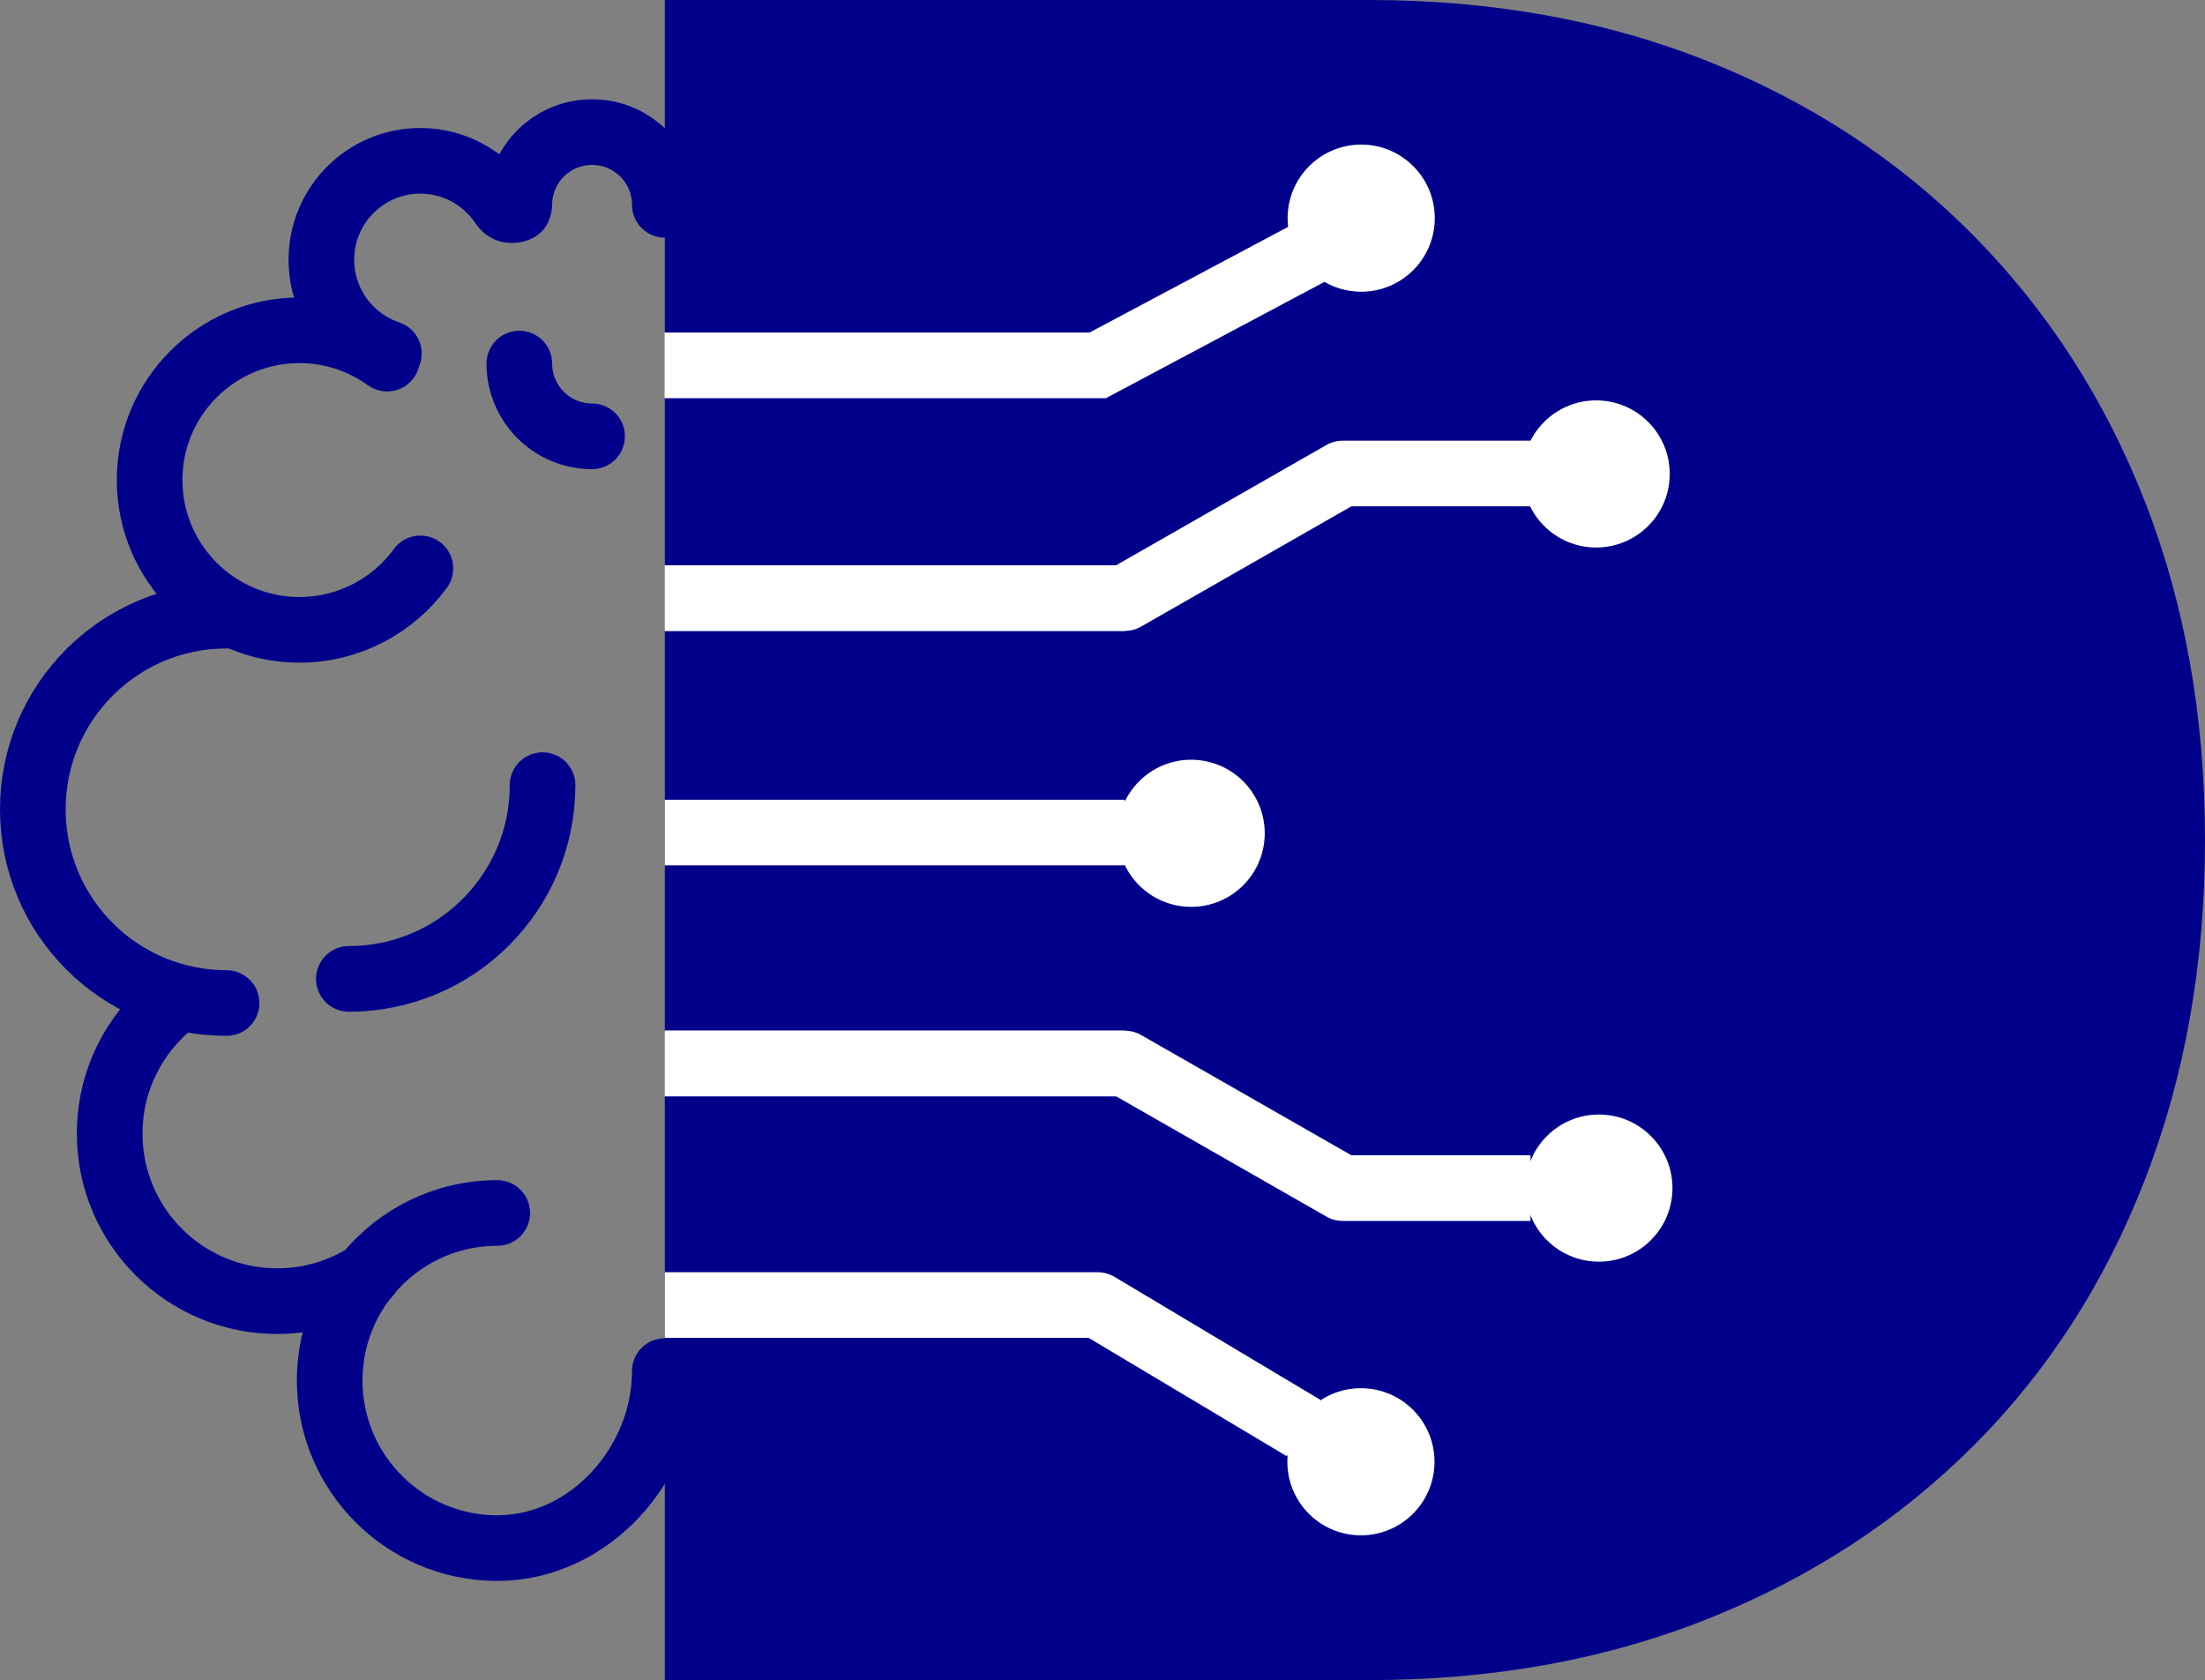 <?xml version="1.0" encoding="UTF-8"?><svg id="Layer_2" xmlns="http://www.w3.org/2000/svg" viewBox="0 0 241.85 184.31"><rect x="0" y="0" width="241.85" height="184.31" fill="#808080" stroke="none"/><defs><style>.cls-1{stroke-linecap:square;}.cls-1,.cls-2,.cls-3,.cls-4{fill:none;stroke-width:7.2px;}.cls-1,.cls-3,.cls-4{stroke:#fff;}.cls-1,.cls-4{stroke-miterlimit:10;}.cls-5{fill:#00008B;}.cls-5,.cls-6{stroke-width:0px;}.cls-2{stroke:#00008B;stroke-linecap:round;}.cls-2,.cls-3{stroke-linejoin:round;}.cls-6{fill:#FFFFFF;}</style></defs><g id="Layer_1-2"><path class="cls-5" d="M72.92,184.31V0h77.22c13.53,0,25.91,2.24,37.16,6.71,11.24,4.48,20.95,10.84,29.12,19.09,8.17,8.26,14.45,18,18.84,29.22,4.39,11.24,6.59,23.61,6.59,37.13s-2.2,25.94-6.59,37.25c-4.39,11.33-10.67,21.07-18.84,29.23-8.17,8.16-17.88,14.48-29.12,18.96-11.25,4.48-23.63,6.71-37.16,6.71h-77.22Z"/><path class="cls-2" d="M24.85,67.53c-11.74,0-21.25,9.51-21.25,21.25s9.51,21.25,21.25,21.25"/><path class="cls-2" d="M59.51,86.13c0,11.74-9.51,21.25-21.25,21.25"/><path class="cls-2" d="M40.31,139.84c-2.86,1.83-6.26,2.89-9.9,2.89-10.15,0-18.38-8.23-18.38-18.38,0-5.79,2.68-10.96,6.87-14.33"/><path class="cls-2" d="M42.46,39.34c-2.7-1.95-6.03-3.11-9.62-3.11-9.07,0-16.43,7.36-16.43,16.43s7.36,16.43,16.43,16.43c5.45,0,10.28-2.66,13.27-6.74"/><path class="cls-2" d="M72.92,22.47c0-4.41-3.57-7.98-7.98-7.98s-7.98,3.57-7.98,7.98h-1.83c-1.95-2.91-5.26-4.83-9.03-4.83-5.99,0-10.85,4.86-10.85,10.85,0,4.79,3.1,8.85,7.4,10.29"/><path class="cls-2" d="M64.94,47.86c-4.41,0-7.98-3.57-7.98-7.98"/><path class="cls-2" d="M72.92,150.4c0,10.15-8.23,19.42-18.38,19.42s-18.38-8.23-18.38-18.38c0-4.41,1.55-8.45,4.13-11.61"/><path class="cls-2" d="M40.3,139.82c3.37-4.13,8.5-6.76,14.24-6.76"/><path class="cls-5" d="M60.47,22.69c0,2.44-1.87,3.96-4.38,3.96s-4.54-1.98-4.54-4.41,2.03-4.41,4.54-4.41,4.38,2.43,4.38,4.87Z"/><circle class="cls-6" cx="175.37" cy="130.33" r="8.07"/><circle class="cls-6" cx="149.27" cy="160.35" r="8.07"/><circle class="cls-6" cx="130.65" cy="91.41" r="8.07"/><circle class="cls-6" cx="149.3" cy="23.93" r="8.07"/><circle class="cls-6" cx="175.07" cy="51.99" r="8.07"/><line class="cls-3" x1="72.92" y1="91.33" x2="123.37" y2="91.33"/><line class="cls-4" x1="72.92" y1="65.61" x2="123.37" y2="65.61"/><line class="cls-4" x1="72.92" y1="116.66" x2="123.37" y2="116.66"/><polyline class="cls-3" points="167.87 130.33 147.27 130.33 123.37 116.66 72.92 116.66"/><polyline class="cls-3" points="72.92 143.16 120.4 143.16 142.98 156.65"/><polyline class="cls-3" points="167.87 51.94 147.27 51.94 123.37 65.61 72.92 65.61"/><polyline class="cls-1" points="76.49 40.08 120.4 40.08 142.98 28.06"/></g></svg>